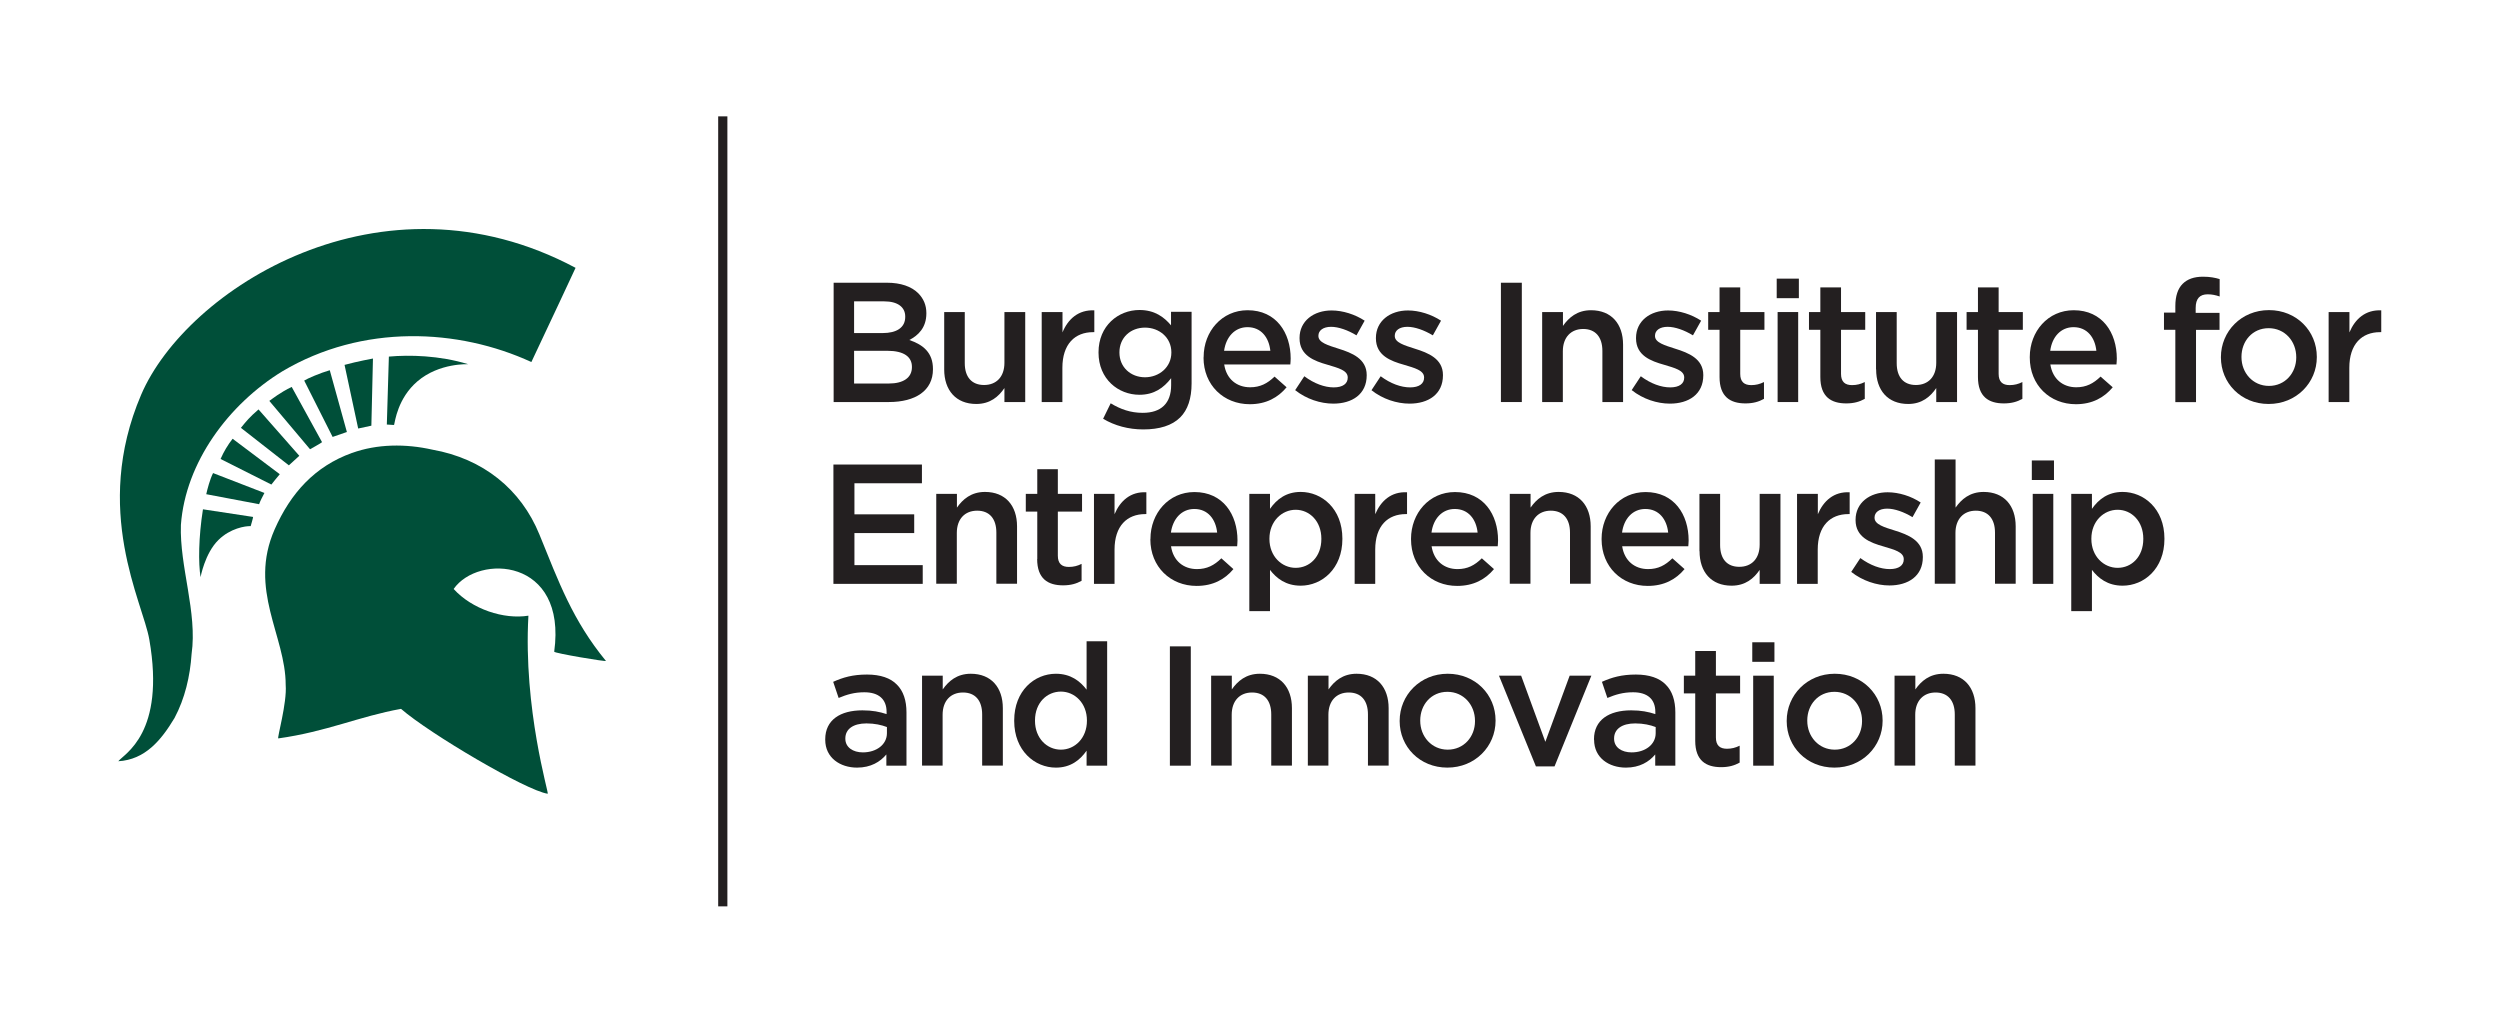 <?xml version="1.0" encoding="UTF-8"?><svg id="Layer_1" xmlns="http://www.w3.org/2000/svg" viewBox="0 0 220 90"><defs><style>.cls-1{fill:#004f39;}.cls-2{fill:#231f20;}</style></defs><rect class="cls-2" x="63.2" y="10.24" width=".81" height="69.52"/><path class="cls-1" d="m50.65,23.57s-2.58,5.54-3.89,8.29c-6.42-2.96-14.85-3.38-21.92.82-4.72,2.89-8.52,8.01-8.92,13.51-.13,3.67,1.46,7.69.94,11.36-.13,1.96-.59,3.92-1.5,5.63-1.18,1.97-2.59,3.67-4.95,3.81.52-.66,4.17-2.45,2.73-10.71-.56-3.27-5.06-11.38-.72-21.54,3.97-9.28,21.13-20.29,38.23-11.17"/><path class="cls-1" d="m30.98,39.86c2.22-.8,4.71-.82,7.07-.29,4.45.79,7.79,3.47,9.42,7.47,1.7,4.18,2.92,7.55,5.85,11.12.08.1-4.56-.68-4.55-.81,1.14-8.28-6.69-8.62-8.85-5.52,1.62,1.78,4.41,2.7,6.58,2.35-.46,8.23,1.83,15.68,1.7,15.67-1.87-.26-10.41-5.29-12.91-7.47-3.67.66-6.55,2.01-10.8,2.6-.13.02.78-3.14.65-4.71,0-4.32-3.31-8.38-.97-13.69,1.41-3.19,3.53-5.54,6.8-6.72"/><path class="cls-1" d="m34.05,37.36c.25,0,.63.06.63.03.08-.28.31-2.34,2.05-3.83,1.94-1.66,4.5-1.5,4.47-1.51-2.55-.78-5.17-.83-6.98-.67l-.18,5.99Z"/><path class="cls-1" d="m17.86,44.82c-.39,2.46-.41,4.75-.21,5.97,0,.01.37-2.09,1.57-3.27,1.04-1.03,2.37-1.24,2.84-1.22,0,0,.24-.81.21-.81l-4.4-.67Z"/><path class="cls-1" d="m22.8,44.37c.12-.33.28-.62.47-.99l-4.52-1.75c-.28.56-.5,1.41-.6,1.86l4.65.88Z"/><path class="cls-1" d="m23.88,42.64s.73-.92.74-.91l-4.15-3.12c-.43.55-.78,1.14-1.06,1.78l4.47,2.25Z"/><path class="cls-1" d="m25.42,40.95s.92-.84.92-.84l-3.59-4.08c-.81.7-1.06,1.02-1.55,1.62l4.22,3.3Z"/><path class="cls-1" d="m27.29,39.53s1.03-.57,1.05-.62l-2.67-4.86c-1.02.49-1.67,1.02-1.97,1.23l3.58,4.25Z"/><path class="cls-1" d="m29.27,38.45c1.27-.43,1.26-.45,1.26-.42l-1.51-5.45c-.84.24-1.99.74-2.25.91l2.5,4.96Z"/><path class="cls-1" d="m31.52,37.71s1.14-.24,1.16-.25l.14-5.91s-1.37.25-2.5.56l1.2,5.6Z"/><path class="cls-2" d="m73.35,24.88h4.71c1.2,0,2.15.33,2.75.93.46.47.71,1.04.71,1.74v.03c0,1.26-.72,1.94-1.5,2.34,1.23.42,2.08,1.12,2.08,2.55v.03c0,1.88-1.54,2.88-3.88,2.88h-4.86v-10.5Zm6.31,2.97c0-.82-.66-1.33-1.84-1.33h-2.66v2.79h2.52c1.19,0,1.98-.46,1.98-1.42v-.03Zm-1.58,3.02h-2.92v2.88h3.06c1.26,0,2.03-.5,2.03-1.44v-.03c0-.88-.71-1.41-2.16-1.41Z"/><path class="cls-2" d="m83.09,32.5v-5.04h1.81v4.5c0,1.23.62,1.92,1.7,1.92s1.79-.72,1.79-1.95v-4.47h1.83v7.92h-1.83v-1.23c-.51.75-1.25,1.4-2.48,1.4-1.78,0-2.82-1.2-2.82-3.04Z"/><path class="cls-2" d="m91.68,27.46h1.82v1.79c.49-1.19,1.41-2,2.8-1.94v1.92h-.11c-1.59,0-2.7,1.04-2.7,3.14v3.01h-1.82v-7.92Z"/><path class="cls-2" d="m97.07,36.86l.67-1.37c.86.52,1.74.84,2.82.84,1.62,0,2.5-.84,2.5-2.43v-.62c-.66.85-1.49,1.46-2.79,1.46-1.86,0-3.6-1.38-3.6-3.71v-.03c0-2.34,1.75-3.72,3.6-3.72,1.33,0,2.16.61,2.78,1.35v-1.19h1.81v6.3c0,1.33-.34,2.33-1,2.99-.72.72-1.83,1.06-3.25,1.06-1.3,0-2.52-.33-3.54-.94Zm6.01-5.83v-.03c0-1.29-1.06-2.17-2.32-2.17s-2.25.87-2.25,2.17v.03c0,1.29,1,2.17,2.25,2.17s2.32-.89,2.32-2.17Z"/><path class="cls-2" d="m105.92,31.45v-.03c0-2.26,1.61-4.12,3.87-4.12,2.52,0,3.79,1.98,3.79,4.26,0,.17-.02.33-.03.51h-5.82c.19,1.29,1.11,2.01,2.28,2.01.88,0,1.52-.33,2.15-.94l1.06.94c-.75.9-1.79,1.49-3.24,1.49-2.29,0-4.07-1.67-4.07-4.11Zm5.87-.58c-.12-1.17-.81-2.08-2.01-2.08-1.11,0-1.89.85-2.06,2.08h4.07Z"/><path class="cls-2" d="m113.97,34.34l.81-1.23c.87.65,1.79.98,2.59.98s1.23-.33,1.23-.85v-.03c0-.62-.84-.83-1.77-1.11-1.17-.33-2.47-.81-2.47-2.33v-.03c0-1.5,1.25-2.42,2.82-2.42.99,0,2.07.35,2.91.9l-.72,1.29c-.76-.46-1.58-.75-2.24-.75-.7,0-1.11.33-1.11.78v.03c0,.58.85.82,1.79,1.12,1.15.36,2.46.88,2.46,2.31v.03c0,1.67-1.29,2.49-2.94,2.49-1.12,0-2.37-.4-3.36-1.19Z"/><path class="cls-2" d="m120.69,34.34l.81-1.23c.87.65,1.79.98,2.59.98s1.23-.33,1.23-.85v-.03c0-.62-.84-.83-1.77-1.11-1.17-.33-2.47-.81-2.47-2.33v-.03c0-1.5,1.25-2.42,2.82-2.42.99,0,2.07.35,2.91.9l-.72,1.29c-.77-.46-1.58-.75-2.24-.75-.71,0-1.11.33-1.11.78v.03c0,.58.85.82,1.78,1.12,1.16.36,2.46.88,2.46,2.31v.03c0,1.67-1.29,2.49-2.94,2.49-1.12,0-2.37-.4-3.36-1.19Z"/><path class="cls-2" d="m132.08,24.88h1.84v10.5h-1.84v-10.5Z"/><path class="cls-2" d="m135.72,27.46h1.82v1.22c.51-.73,1.25-1.38,2.47-1.38,1.79,0,2.82,1.2,2.82,3.03v5.05h-1.82v-4.5c0-1.23-.62-1.93-1.69-1.93s-1.79.73-1.79,1.96v4.47h-1.82v-7.92Z"/><path class="cls-2" d="m143.58,34.34l.81-1.23c.87.65,1.79.98,2.59.98s1.23-.33,1.23-.85v-.03c0-.62-.84-.83-1.77-1.11-1.17-.33-2.47-.81-2.47-2.33v-.03c0-1.5,1.25-2.42,2.82-2.42.99,0,2.07.35,2.91.9l-.72,1.29c-.76-.46-1.57-.75-2.23-.75-.71,0-1.11.33-1.11.78v.03c0,.58.86.82,1.79,1.12,1.16.36,2.46.88,2.46,2.31v.03c0,1.67-1.29,2.49-2.94,2.49-1.12,0-2.37-.4-3.36-1.19Z"/><path class="cls-2" d="m151.32,33.19v-4.17h-1v-1.56h1v-2.17h1.82v2.17h2.13v1.56h-2.13v3.88c0,.71.36.99.97.99.41,0,.76-.09,1.12-.27v1.48c-.45.25-.95.4-1.63.4-1.33,0-2.28-.58-2.28-2.32Z"/><path class="cls-2" d="m156.35,24.52h1.95v1.72h-1.95v-1.72Zm.08,2.94h1.81v7.92h-1.81v-7.92Z"/><path class="cls-2" d="m160.19,33.19v-4.17h-1v-1.56h1v-2.17h1.82v2.17h2.13v1.56h-2.13v3.88c0,.71.36.99.97.99.41,0,.76-.09,1.12-.27v1.48c-.45.25-.95.4-1.63.4-1.33,0-2.28-.58-2.28-2.32Z"/><path class="cls-2" d="m165.09,32.5v-5.04h1.82v4.5c0,1.23.61,1.92,1.69,1.92s1.79-.72,1.79-1.95v-4.47h1.83v7.92h-1.83v-1.23c-.51.75-1.25,1.4-2.47,1.4-1.79,0-2.82-1.2-2.82-3.04Z"/><path class="cls-2" d="m174.06,33.19v-4.17h-1v-1.56h1v-2.17h1.82v2.17h2.13v1.56h-2.13v3.88c0,.71.36.99.97.99.41,0,.76-.09,1.12-.27v1.48c-.45.25-.95.4-1.63.4-1.33,0-2.28-.58-2.28-2.32Z"/><path class="cls-2" d="m178.62,31.45v-.03c0-2.26,1.6-4.12,3.87-4.12,2.52,0,3.79,1.98,3.79,4.26,0,.17-.02.33-.03.51h-5.82c.2,1.29,1.11,2.01,2.28,2.01.88,0,1.51-.33,2.14-.94l1.07.94c-.75.9-1.79,1.49-3.24,1.49-2.29,0-4.06-1.67-4.06-4.11Zm5.86-.58c-.12-1.17-.81-2.08-2.01-2.08-1.11,0-1.89.85-2.05,2.08h4.06Z"/><path class="cls-2" d="m191.43,29.02h-1v-1.51h1v-.58c0-.87.22-1.53.64-1.95.42-.42,1.01-.63,1.79-.63.63,0,1.07.09,1.47.21v1.53c-.36-.12-.67-.19-1.06-.19-.69,0-1.05.38-1.05,1.2v.43h2.1v1.5h-2.07v6.36h-1.82v-6.36Z"/><path class="cls-2" d="m195.44,31.46v-.03c0-2.27,1.8-4.14,4.23-4.14s4.21,1.84,4.21,4.11v.03c0,2.25-1.8,4.12-4.24,4.12s-4.2-1.85-4.2-4.1Zm6.63,0v-.03c0-1.4-1-2.55-2.43-2.55s-2.39,1.14-2.39,2.52v.03c0,1.38,1,2.53,2.42,2.53s2.4-1.14,2.4-2.5Z"/><path class="cls-2" d="m204.93,27.46h1.82v1.79c.5-1.19,1.41-2,2.8-1.94v1.92h-.11c-1.59,0-2.7,1.04-2.7,3.14v3.01h-1.82v-7.92Z"/><path class="cls-2" d="m73.35,40.88h7.78v1.65h-5.94v2.73h5.26v1.65h-5.26v2.82h6.01v1.65h-7.86v-10.5Z"/><path class="cls-2" d="m82.4,43.46h1.81v1.21c.51-.73,1.25-1.38,2.47-1.38,1.79,0,2.82,1.2,2.82,3.03v5.05h-1.82v-4.5c0-1.23-.61-1.93-1.69-1.93s-1.79.73-1.79,1.96v4.47h-1.81v-7.92Z"/><path class="cls-2" d="m91.28,49.19v-4.17h-1.01v-1.56h1.01v-2.17h1.81v2.17h2.13v1.56h-2.13v3.88c0,.71.36.99.97.99.41,0,.77-.09,1.12-.27v1.49c-.45.25-.94.4-1.63.4-1.33,0-2.28-.58-2.28-2.32Z"/><path class="cls-2" d="m96.27,43.46h1.81v1.79c.5-1.18,1.41-2,2.8-1.93v1.92h-.1c-1.59,0-2.7,1.03-2.7,3.13v3.01h-1.81v-7.92Z"/><path class="cls-2" d="m101.24,47.45v-.03c0-2.26,1.61-4.12,3.87-4.12,2.52,0,3.79,1.98,3.79,4.26,0,.17-.02.33-.03.51h-5.82c.19,1.29,1.11,2.01,2.28,2.01.88,0,1.52-.33,2.15-.95l1.06.95c-.75.9-1.79,1.48-3.24,1.48-2.29,0-4.07-1.67-4.07-4.11Zm5.87-.58c-.12-1.17-.81-2.08-2.01-2.08-1.11,0-1.89.85-2.06,2.08h4.07Z"/><path class="cls-2" d="m109.94,43.46h1.82v1.32c.58-.83,1.41-1.49,2.7-1.49,1.86,0,3.67,1.47,3.67,4.11v.03c0,2.62-1.8,4.11-3.67,4.11-1.32,0-2.14-.66-2.7-1.39v3.63h-1.82v-10.32Zm6.34,3.97v-.03c0-1.53-1.04-2.54-2.26-2.54s-2.31,1.02-2.31,2.54v.03c0,1.52,1.08,2.54,2.31,2.54s2.26-.97,2.26-2.54Z"/><path class="cls-2" d="m119.21,43.46h1.81v1.79c.5-1.18,1.41-2,2.8-1.93v1.92h-.1c-1.59,0-2.7,1.03-2.7,3.13v3.01h-1.81v-7.92Z"/><path class="cls-2" d="m124.17,47.45v-.03c0-2.26,1.6-4.12,3.87-4.12,2.52,0,3.79,1.98,3.79,4.26,0,.17-.02.33-.03.51h-5.82c.2,1.29,1.11,2.01,2.28,2.01.88,0,1.51-.33,2.14-.95l1.07.95c-.75.9-1.79,1.48-3.24,1.48-2.29,0-4.06-1.67-4.06-4.11Zm5.86-.58c-.12-1.17-.81-2.08-2.01-2.08-1.11,0-1.89.85-2.05,2.08h4.06Z"/><path class="cls-2" d="m132.87,43.46h1.82v1.21c.51-.73,1.25-1.38,2.47-1.38,1.79,0,2.82,1.2,2.82,3.03v5.05h-1.82v-4.5c0-1.23-.62-1.93-1.69-1.93s-1.79.73-1.79,1.96v4.47h-1.82v-7.92Z"/><path class="cls-2" d="m140.94,47.45v-.03c0-2.26,1.6-4.12,3.87-4.12,2.52,0,3.79,1.98,3.79,4.26,0,.17-.02.33-.03.51h-5.82c.2,1.29,1.11,2.01,2.28,2.01.88,0,1.51-.33,2.14-.95l1.07.95c-.75.9-1.79,1.48-3.24,1.48-2.29,0-4.06-1.67-4.06-4.11Zm5.86-.58c-.12-1.17-.81-2.08-2.01-2.08-1.11,0-1.89.85-2.05,2.08h4.06Z"/><path class="cls-2" d="m149.55,48.5v-5.04h1.82v4.5c0,1.23.61,1.92,1.69,1.92s1.79-.72,1.79-1.95v-4.47h1.83v7.92h-1.83v-1.23c-.51.75-1.25,1.39-2.47,1.39-1.79,0-2.82-1.2-2.82-3.04Z"/><path class="cls-2" d="m158.15,43.46h1.82v1.79c.5-1.18,1.41-2,2.8-1.93v1.92h-.11c-1.59,0-2.7,1.03-2.7,3.13v3.01h-1.82v-7.92Z"/><path class="cls-2" d="m162.9,50.34l.81-1.23c.87.64,1.79.97,2.59.97s1.23-.33,1.23-.85v-.03c0-.62-.84-.83-1.77-1.11-1.17-.33-2.47-.81-2.47-2.32v-.03c0-1.5,1.25-2.42,2.82-2.42.99,0,2.07.34,2.91.9l-.72,1.29c-.76-.46-1.57-.75-2.23-.75-.71,0-1.11.33-1.11.78v.03c0,.58.86.83,1.79,1.12,1.16.36,2.46.88,2.46,2.31v.03c0,1.67-1.29,2.49-2.94,2.49-1.12,0-2.37-.41-3.36-1.19Z"/><path class="cls-2" d="m170.27,40.43h1.82v4.24c.51-.73,1.25-1.38,2.47-1.38,1.79,0,2.82,1.2,2.82,3.03v5.05h-1.82v-4.5c0-1.23-.62-1.93-1.69-1.93s-1.79.73-1.79,1.96v4.47h-1.82v-10.95Z"/><path class="cls-2" d="m178.8,40.52h1.95v1.72h-1.95v-1.72Zm.08,2.94h1.81v7.92h-1.81v-7.92Z"/><path class="cls-2" d="m182.27,43.46h1.82v1.32c.58-.83,1.41-1.49,2.7-1.49,1.86,0,3.68,1.47,3.68,4.11v.03c0,2.62-1.8,4.11-3.68,4.11-1.32,0-2.14-.66-2.7-1.39v3.63h-1.82v-10.32Zm6.34,3.97v-.03c0-1.53-1.03-2.54-2.26-2.54s-2.31,1.02-2.31,2.54v.03c0,1.52,1.08,2.54,2.31,2.54s2.26-.97,2.26-2.54Z"/><path class="cls-2" d="m72.62,65.09v-.03c0-1.71,1.33-2.55,3.27-2.55.89,0,1.52.13,2.13.33v-.19c0-1.12-.69-1.73-1.96-1.73-.88,0-1.54.2-2.26.5l-.48-1.42c.87-.39,1.72-.64,2.98-.64,1.18,0,2.07.31,2.62.88.58.57.85,1.41.85,2.45v4.69h-1.77v-.99c-.54.65-1.37,1.16-2.58,1.16-1.48,0-2.8-.86-2.8-2.45Zm5.43-.57v-.54c-.46-.18-1.08-.32-1.8-.32-1.17,0-1.86.5-1.86,1.32v.03c0,.76.68,1.2,1.54,1.2,1.2,0,2.12-.69,2.12-1.69Z"/><path class="cls-2" d="m81.15,59.46h1.81v1.21c.51-.73,1.25-1.38,2.47-1.38,1.79,0,2.82,1.2,2.82,3.03v5.05h-1.82v-4.5c0-1.23-.61-1.93-1.69-1.93s-1.79.73-1.79,1.96v4.47h-1.81v-7.92Z"/><path class="cls-2" d="m89.25,63.43v-.03c0-2.62,1.79-4.11,3.67-4.11,1.3,0,2.13.65,2.7,1.4v-4.26h1.81v10.95h-1.81v-1.32c-.58.83-1.41,1.49-2.7,1.49-1.86,0-3.67-1.49-3.67-4.11Zm6.4,0v-.03c0-1.53-1.08-2.54-2.29-2.54s-2.28.96-2.28,2.54v.03c0,1.53,1.05,2.54,2.28,2.54s2.29-1.02,2.29-2.54Z"/><path class="cls-2" d="m102.95,56.88h1.84v10.5h-1.84v-10.5Z"/><path class="cls-2" d="m106.59,59.46h1.81v1.21c.51-.73,1.25-1.38,2.47-1.38,1.79,0,2.82,1.2,2.82,3.03v5.05h-1.82v-4.5c0-1.23-.61-1.93-1.69-1.93s-1.79.73-1.79,1.96v4.47h-1.81v-7.92Z"/><path class="cls-2" d="m115.1,59.46h1.81v1.21c.51-.73,1.25-1.38,2.47-1.38,1.79,0,2.82,1.2,2.82,3.03v5.05h-1.82v-4.5c0-1.23-.61-1.93-1.69-1.93s-1.79.73-1.79,1.96v4.47h-1.81v-7.92Z"/><path class="cls-2" d="m123.17,63.46v-.03c0-2.26,1.8-4.14,4.23-4.14s4.21,1.84,4.21,4.11v.03c0,2.25-1.8,4.12-4.24,4.12s-4.2-1.84-4.2-4.09Zm6.63,0v-.03c0-1.39-1-2.55-2.43-2.55s-2.39,1.14-2.39,2.52v.03c0,1.38,1,2.54,2.42,2.54s2.4-1.14,2.4-2.5Z"/><path class="cls-2" d="m131.91,59.46h1.95l2.13,5.82,2.14-5.82h1.91l-3.24,7.98h-1.64l-3.25-7.98Z"/><path class="cls-2" d="m140.27,65.09v-.03c0-1.71,1.33-2.55,3.27-2.55.88,0,1.51.13,2.13.33v-.19c0-1.12-.69-1.73-1.96-1.73-.88,0-1.54.2-2.26.5l-.48-1.42c.87-.39,1.73-.64,2.99-.64,1.18,0,2.07.31,2.62.88.58.57.85,1.41.85,2.45v4.69h-1.77v-.99c-.54.65-1.37,1.16-2.58,1.16-1.49,0-2.8-.86-2.8-2.45Zm5.43-.57v-.54c-.46-.18-1.08-.32-1.8-.32-1.17,0-1.86.5-1.86,1.32v.03c0,.76.67,1.2,1.54,1.2,1.2,0,2.12-.69,2.12-1.69Z"/><path class="cls-2" d="m149.18,65.19v-4.17h-1v-1.56h1v-2.17h1.82v2.17h2.13v1.56h-2.13v3.88c0,.71.36.99.97.99.41,0,.76-.09,1.12-.27v1.49c-.45.25-.95.4-1.63.4-1.33,0-2.28-.58-2.28-2.32Z"/><path class="cls-2" d="m154.2,56.52h1.95v1.72h-1.95v-1.72Zm.08,2.94h1.81v7.92h-1.81v-7.92Z"/><path class="cls-2" d="m157.23,63.46v-.03c0-2.26,1.8-4.14,4.23-4.14s4.21,1.84,4.21,4.11v.03c0,2.25-1.8,4.12-4.24,4.12s-4.2-1.84-4.2-4.09Zm6.63,0v-.03c0-1.39-1-2.55-2.43-2.55s-2.39,1.14-2.39,2.52v.03c0,1.38,1,2.54,2.42,2.54s2.4-1.14,2.4-2.5Z"/><path class="cls-2" d="m166.73,59.46h1.82v1.21c.51-.73,1.25-1.38,2.47-1.38,1.79,0,2.82,1.2,2.82,3.03v5.05h-1.82v-4.5c0-1.23-.62-1.93-1.69-1.93s-1.79.73-1.79,1.96v4.47h-1.82v-7.92Z"/></svg>